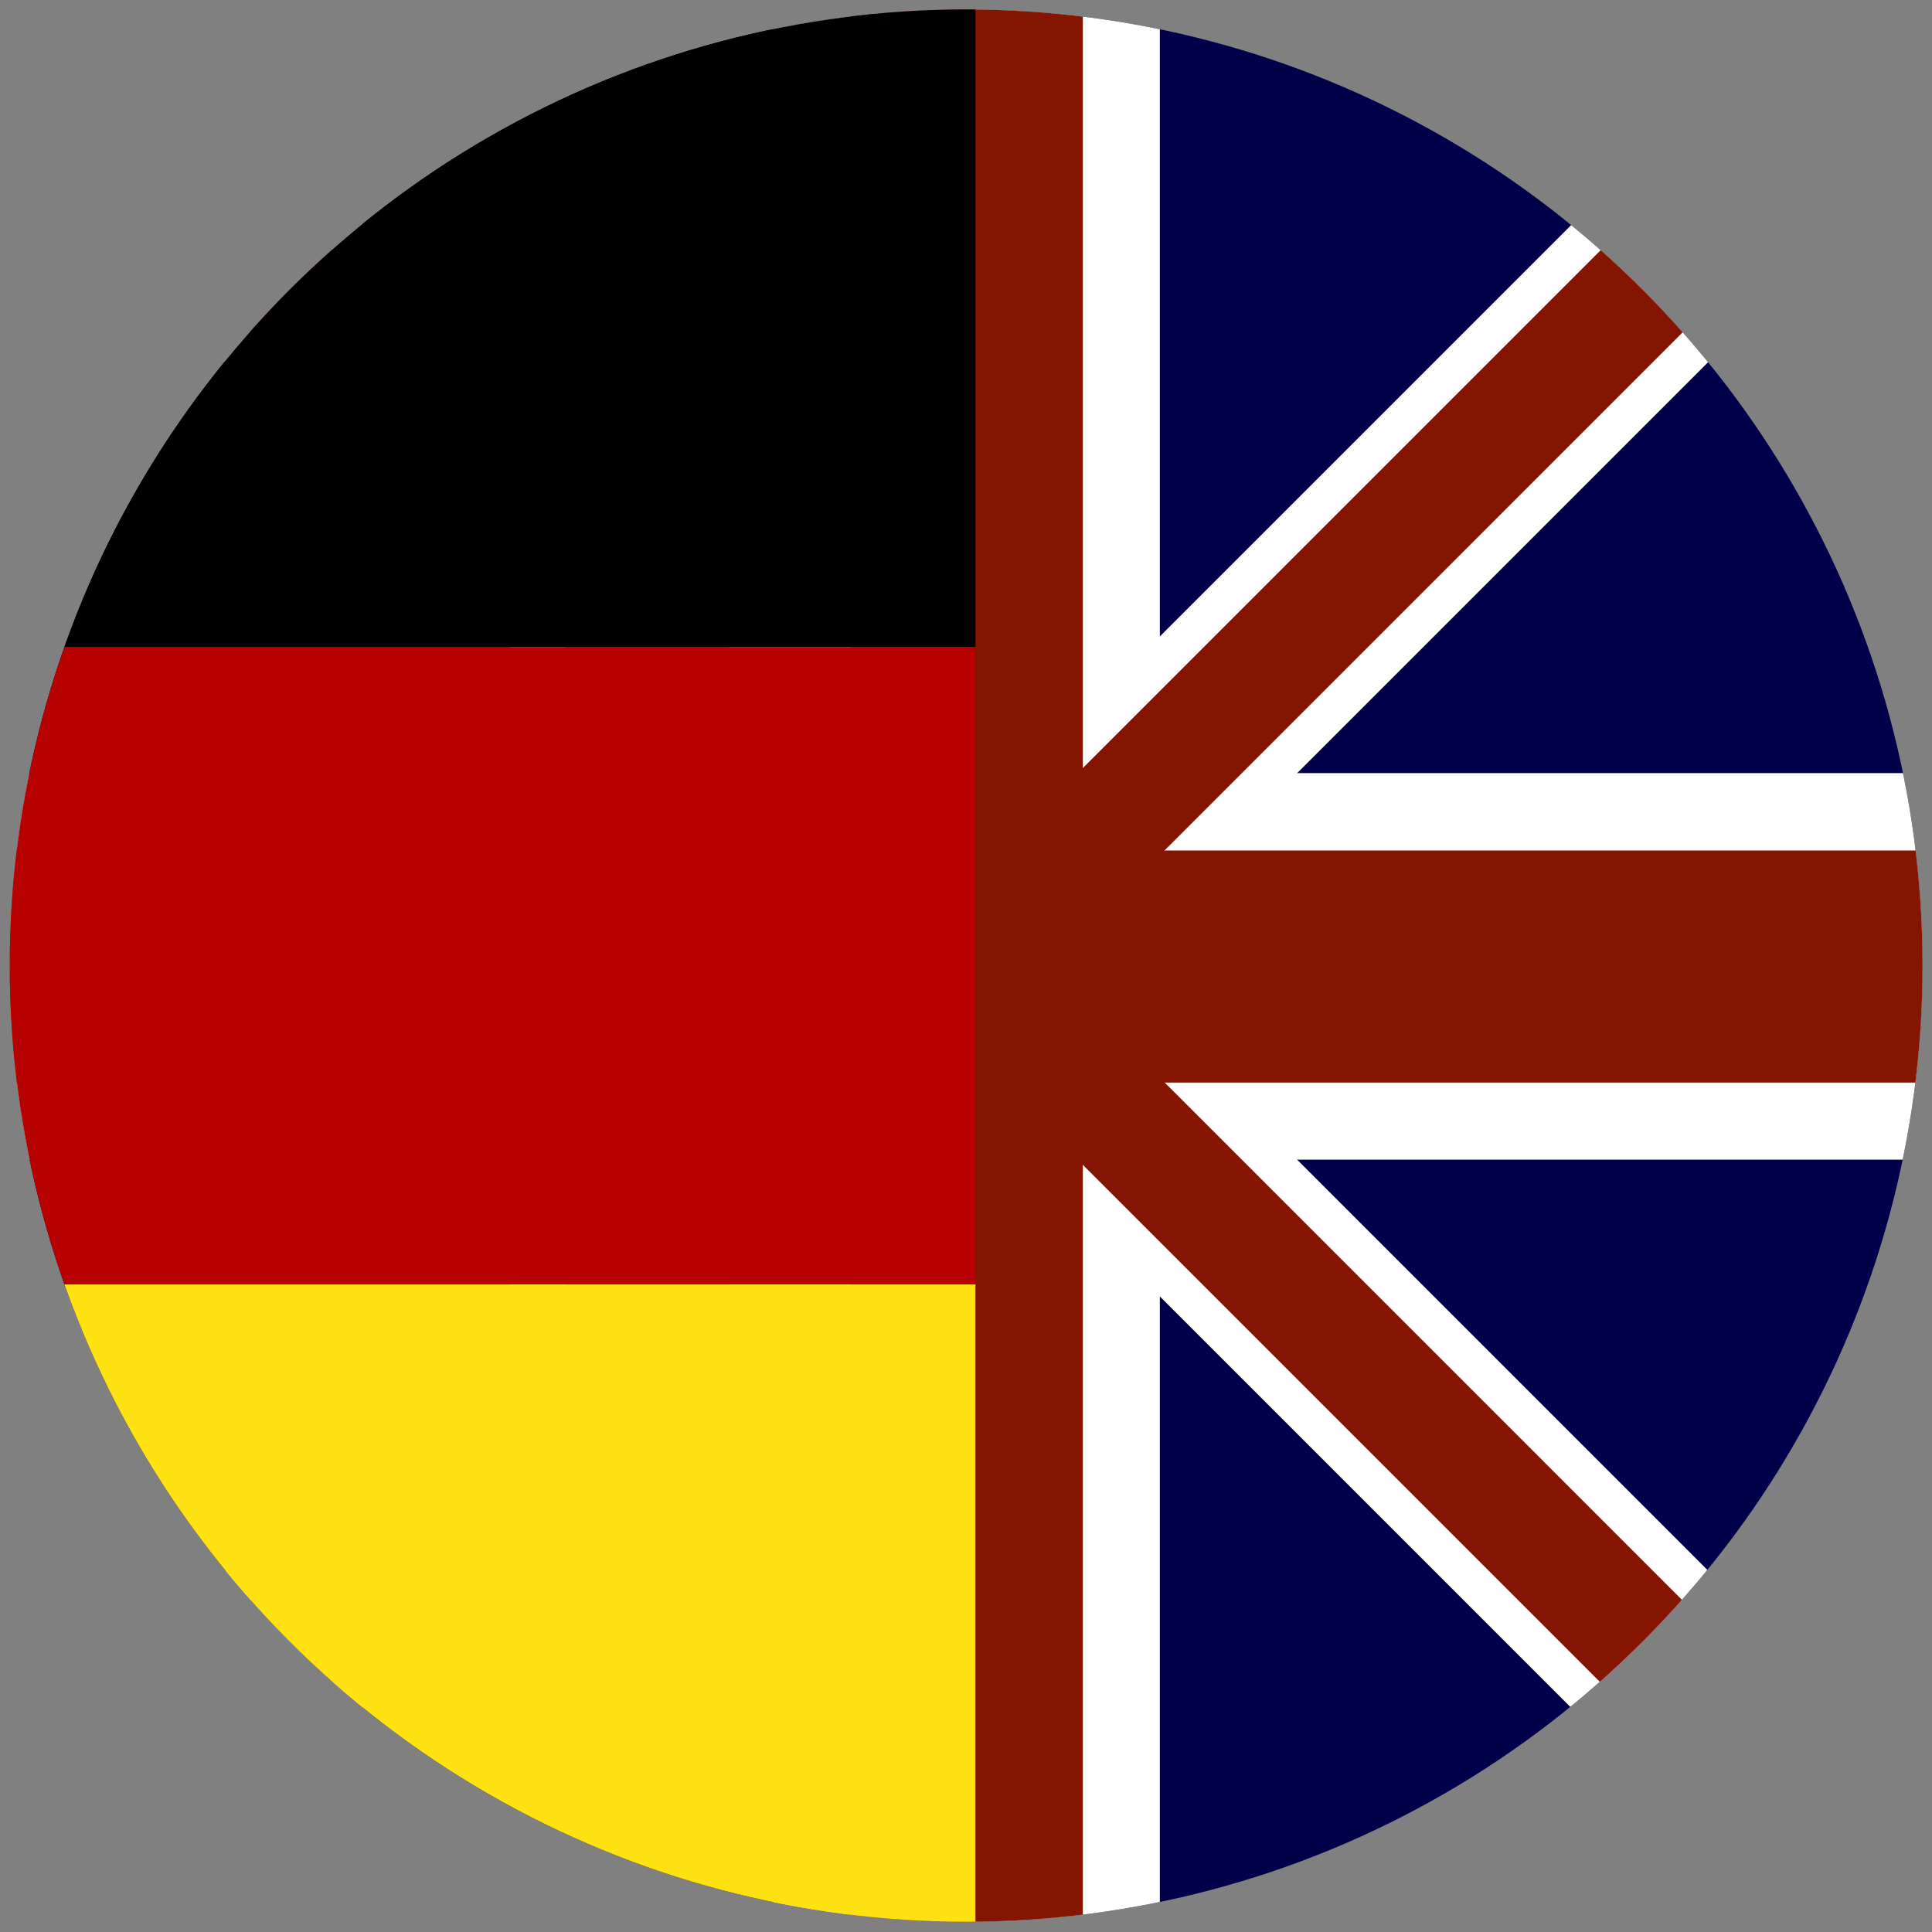 <?xml version="1.0" encoding="UTF-8" standalone="no"?>
<!DOCTYPE svg PUBLIC "-//W3C//DTD SVG 1.1//EN" "http://www.w3.org/Graphics/SVG/1.1/DTD/svg11.dtd">
<svg width="100%" height="100%" viewBox="0 0 49 49" version="1.1" xmlns="http://www.w3.org/2000/svg" xmlns:xlink="http://www.w3.org/1999/xlink" xml:space="preserve" xmlns:serif="http://www.serif.com/" style="fill-rule:evenodd;clip-rule:evenodd;stroke-linejoin:round;stroke-miterlimit:1.414;">
    <rect x="0" y="0" width="49" height="49" fill="#808080" stroke="none"/>
    <g transform="matrix(1,0,0,1,-170,-5)">
        <g id="icon" transform="matrix(0.49,0,0,0.49,194.5,29.5)">
            <g transform="matrix(1,0,0,1,-50,-50)">
                <g id="Flag" transform="matrix(2.138,6.46225e-18,6.46225e-18,2.111,-46.48,-43.001)">
                    <ellipse cx="45.13" cy="44.046" rx="23.154" ry="23.444" style="fill:none;"/>
                    <clipPath id="_clip1">
                        <ellipse cx="45.13" cy="44.046" rx="23.154" ry="23.444"/>
                    </clipPath>
                    <g clip-path="url(#_clip1)">
                        <g id="English" transform="matrix(0.468,-1.43163e-18,-1.43163e-18,0.474,21.742,20.366)">
                            <g>
                                <g transform="matrix(1.396,1.31525e-17,1.31525e-17,1.342,-8.246,-5.222)">
                                    <rect x="5.907" y="3.89" width="71.631" height="74.496" style="fill:rgb(0,0,74);"/>
                                </g>
                                <g>
                                    <g>
                                        <g transform="matrix(9.275,2.18284e-15,2.18284e-15,0.363,-350.387,37.016)">
                                            <rect x="37.777" y="8.217" width="10.781" height="55.084" style="fill:white;"/>
                                        </g>
                                        <g transform="matrix(-5.2458e-15,-9.275,0.363,-2.6602e-15,37.016,450.387)">
                                            <rect x="37.777" y="8.217" width="10.781" height="55.084" style="fill:white;"/>
                                        </g>
                                    </g>
                                    <g transform="matrix(0.707,-0.707,0.707,0.707,-20.711,50)">
                                        <g transform="matrix(13.913,1.60229e-14,3.85877e-15,0.182,-550.581,43.508)">
                                            <rect x="37.777" y="8.217" width="10.781" height="55.084" style="fill:white;"/>
                                        </g>
                                        <g transform="matrix(-4.22685e-14,-13.913,0.182,-2.48874e-15,43.508,650.581)">
                                            <rect x="37.777" y="8.217" width="10.781" height="55.084" style="fill:white;"/>
                                        </g>
                                    </g>
                                </g>
                                <g>
                                    <g>
                                        <g transform="matrix(9.275,2.21842e-15,2.21842e-15,0.218,-350.387,42.21)">
                                            <rect x="37.777" y="8.217" width="10.781" height="55.084" style="fill:rgb(132,21,0);"/>
                                        </g>
                                        <g transform="matrix(-6.21553e-15,-9.275,0.218,-2.5401e-15,42.21,450.387)">
                                            <rect x="37.777" y="8.217" width="10.781" height="55.084" style="fill:rgb(132,21,0);"/>
                                        </g>
                                    </g>
                                    <g transform="matrix(0.707,-0.707,0.707,0.707,-20.711,50)">
                                        <g transform="matrix(13.913,1.09377e-14,3.85877e-15,0.109,-550.581,46.105)">
                                            <rect x="37.777" y="8.217" width="10.781" height="55.084" style="fill:rgb(132,21,0);"/>
                                        </g>
                                        <g transform="matrix(-4.31244e-14,-13.913,0.109,-2.26703e-15,46.105,650.581)">
                                            <rect x="37.777" y="8.217" width="10.781" height="55.084" style="fill:rgb(132,21,0);"/>
                                        </g>
                                    </g>
                                </g>
                            </g>
                        </g>
                    </g>
                </g>
                <g id="Flag1" serif:id="Flag" transform="matrix(2.138,6.46225e-18,6.46225e-18,2.111,-46.48,-43.001)">
                    <clipPath id="_clip2">
                        <rect x="21.976" y="20.602" width="23.379" height="46.887"/>
                    </clipPath>
                    <g clip-path="url(#_clip2)">
                        <ellipse cx="45.13" cy="44.046" rx="23.154" ry="23.444" style="fill:none;"/>
                        <clipPath id="_clip3">
                            <ellipse cx="45.13" cy="44.046" rx="23.154" ry="23.444"/>
                        </clipPath>
                        <g clip-path="url(#_clip3)">
                            <g id="German" transform="matrix(0.463,-6.24184e-17,-1.29901e-16,0.469,21.976,20.602)">
                                <g transform="matrix(1.86,-1.5288e-16,-1.5288e-16,2.484,-48.714,-76.19)">
                                    <rect x="26.192" y="30.671" width="53.767" height="13.417"/>
                                </g>
                                <g transform="matrix(1.86,-1.5288e-16,-1.5288e-16,2.484,-48.714,-42.86)">
                                    <rect x="26.192" y="30.671" width="53.767" height="13.417" style="fill:rgb(183,0,0);"/>
                                </g>
                                <g transform="matrix(1.86,-1.5288e-16,-1.5288e-16,2.484,-48.714,-9.53)">
                                    <rect x="26.192" y="30.671" width="53.767" height="13.417" style="fill:rgb(255,226,18);"/>
                                </g>
                            </g>
                        </g>
                    </g>
                </g>
            </g>
        </g>
    </g>
</svg>
